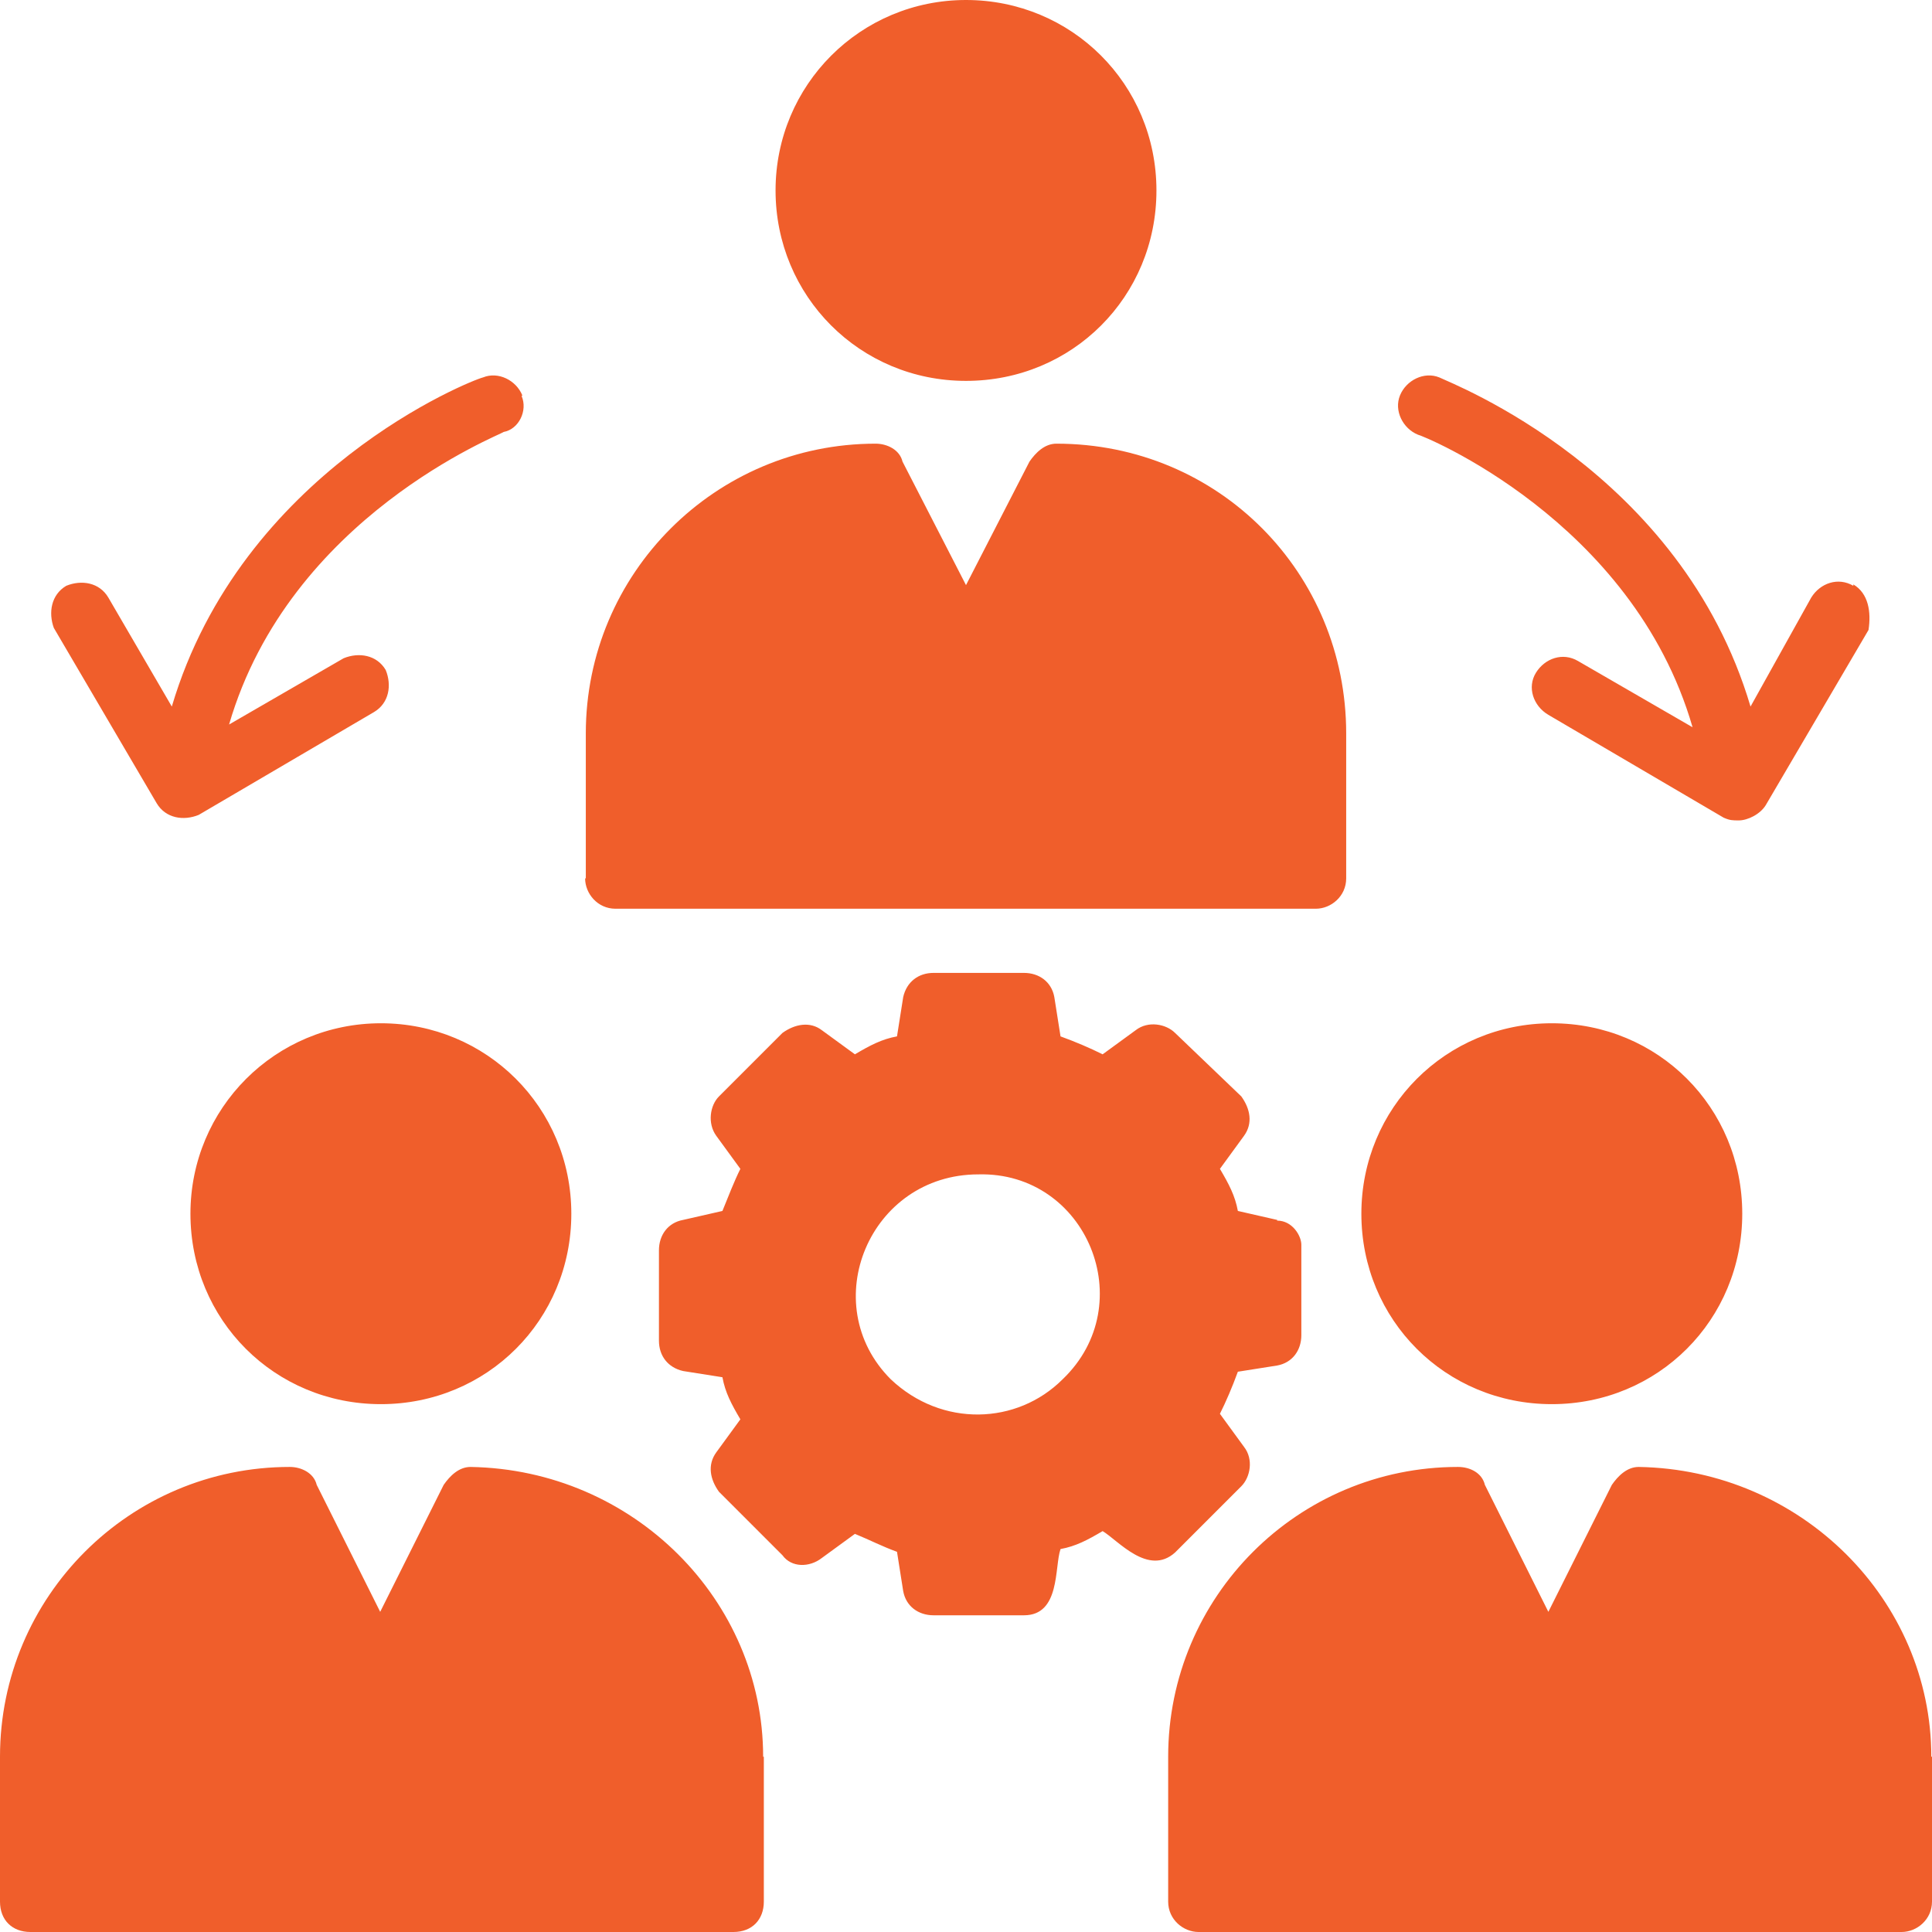 <?xml version="1.0" encoding="UTF-8"?>
<svg id="Layer_1" xmlns="http://www.w3.org/2000/svg" version="1.1" viewBox="0 0 28 28">
  <!-- Generator: Adobe Illustrator 29.6.1, SVG Export Plug-In . SVG Version: 2.1.1 Build 9)  -->
  <defs>
    <style>
      .st0 {
        fill: #f05e2b;
      }
    </style>
  </defs>
  <path class="st0" d="M18.51,17.68l-.57-.13c-.04-.22-.13-.39-.26-.61l.35-.48c.13-.18.09-.39-.04-.57l-.96-.92c-.13-.13-.39-.18-.57-.04l-.48.35c-.18-.09-.39-.18-.61-.26l-.09-.57c-.04-.22-.22-.35-.44-.35h-1.31c-.22,0-.39.13-.44.35l-.09.57c-.22.04-.39.13-.61.26l-.48-.35c-.17-.13-.39-.09-.57.04l-.92.92c-.13.13-.17.39-.04.57l.35.48c-.09.18-.17.39-.26.61l-.57.13c-.22.04-.35.22-.35.44v1.31c0,.22.13.39.35.44l.57.09c.04.22.13.39.26.61l-.35.48c-.13.18-.09.39.04.57l.92.92c.13.18.39.18.57.04l.48-.35c.22.09.39.18.61.26l.09.57c.04.22.22.35.44.35h1.31c.53,0,.44-.7.53-.96.22-.04.39-.13.61-.26.22.13.66.66,1.05.31l.96-.96c.13-.13.18-.39.04-.57l-.35-.48c.09-.18.18-.39.26-.61l.57-.09c.22-.04.35-.22.35-.44v-1.31c0-.13-.13-.35-.35-.35h0ZM15.4,19.99c-.66.66-1.75.7-2.49,0-1.09-1.09-.31-2.97,1.27-2.97,1.57-.04,2.36,1.88,1.22,2.97ZM2.76,17.59c0-1.53,1.23-2.76,2.76-2.76s2.76,1.22,2.76,2.76-1.22,2.76-2.76,2.76-2.76-1.22-2.76-2.76ZM11.07,25.46v2.1c0,.26-.17.44-.44.44H.44C.18,28,0,27.83,0,27.56v-2.1C0,23.14,1.88,21.26,4.2,21.26c.17,0,.35.09.39.26l.92,1.84.92-1.84c.09-.13.22-.26.39-.26,2.36.04,4.24,1.93,4.24,4.2h0ZM11.24,2.76C11.24,1.23,12.47,0,14,0s2.76,1.22,2.76,2.76-1.22,2.76-2.76,2.76-2.76-1.23-2.76-2.76ZM19.73,17.59c0-1.53,1.22-2.76,2.76-2.76s2.76,1.22,2.76,2.76-1.22,2.76-2.76,2.76-2.76-1.22-2.76-2.76ZM28,25.46v2.1c0,.26-.22.44-.44.44h-10.19c-.22,0-.44-.18-.44-.44v-2.1c0-2.32,1.88-4.2,4.2-4.2.18,0,.35.09.39.26l.92,1.84.92-1.84c.09-.13.22-.26.39-.26,2.36.04,4.24,1.93,4.24,4.2h0ZM8.49,12.73v-2.1c0-2.32,1.88-4.2,4.2-4.2.17,0,.35.09.39.26l.92,1.79.92-1.79c.09-.13.22-.26.39-.26,2.36,0,4.2,1.88,4.2,4.2v2.1c0,.26-.22.44-.44.44h-10.15c-.26,0-.44-.22-.44-.44h0ZM26.86,8.49c-.22-.13-.48-.04-.61.17l-.88,1.58c-1.01-3.41-4.33-4.68-4.51-4.77-.22-.09-.48.04-.57.26s.04.48.26.57c.04,0,3.11,1.23,3.98,4.24l-1.66-.96c-.22-.13-.48-.04-.61.17s-.04.48.18.61l2.54,1.49c.09.04.13.04.22.04.13,0,.31-.09.39-.22l1.49-2.54c.04-.26,0-.53-.22-.66h0ZM7.57,5.73c-.09-.22-.35-.35-.57-.26-.17.04-3.5,1.36-4.51,4.77l-.92-1.58c-.13-.22-.39-.26-.61-.17-.22.13-.26.39-.18.61l1.49,2.54c.13.22.39.26.61.17l2.54-1.49c.22-.13.26-.39.17-.61-.13-.22-.39-.26-.61-.17l-1.66.96c.88-3.02,3.94-4.2,3.98-4.24.22-.04.35-.31.26-.52h0Z"/>
</svg>